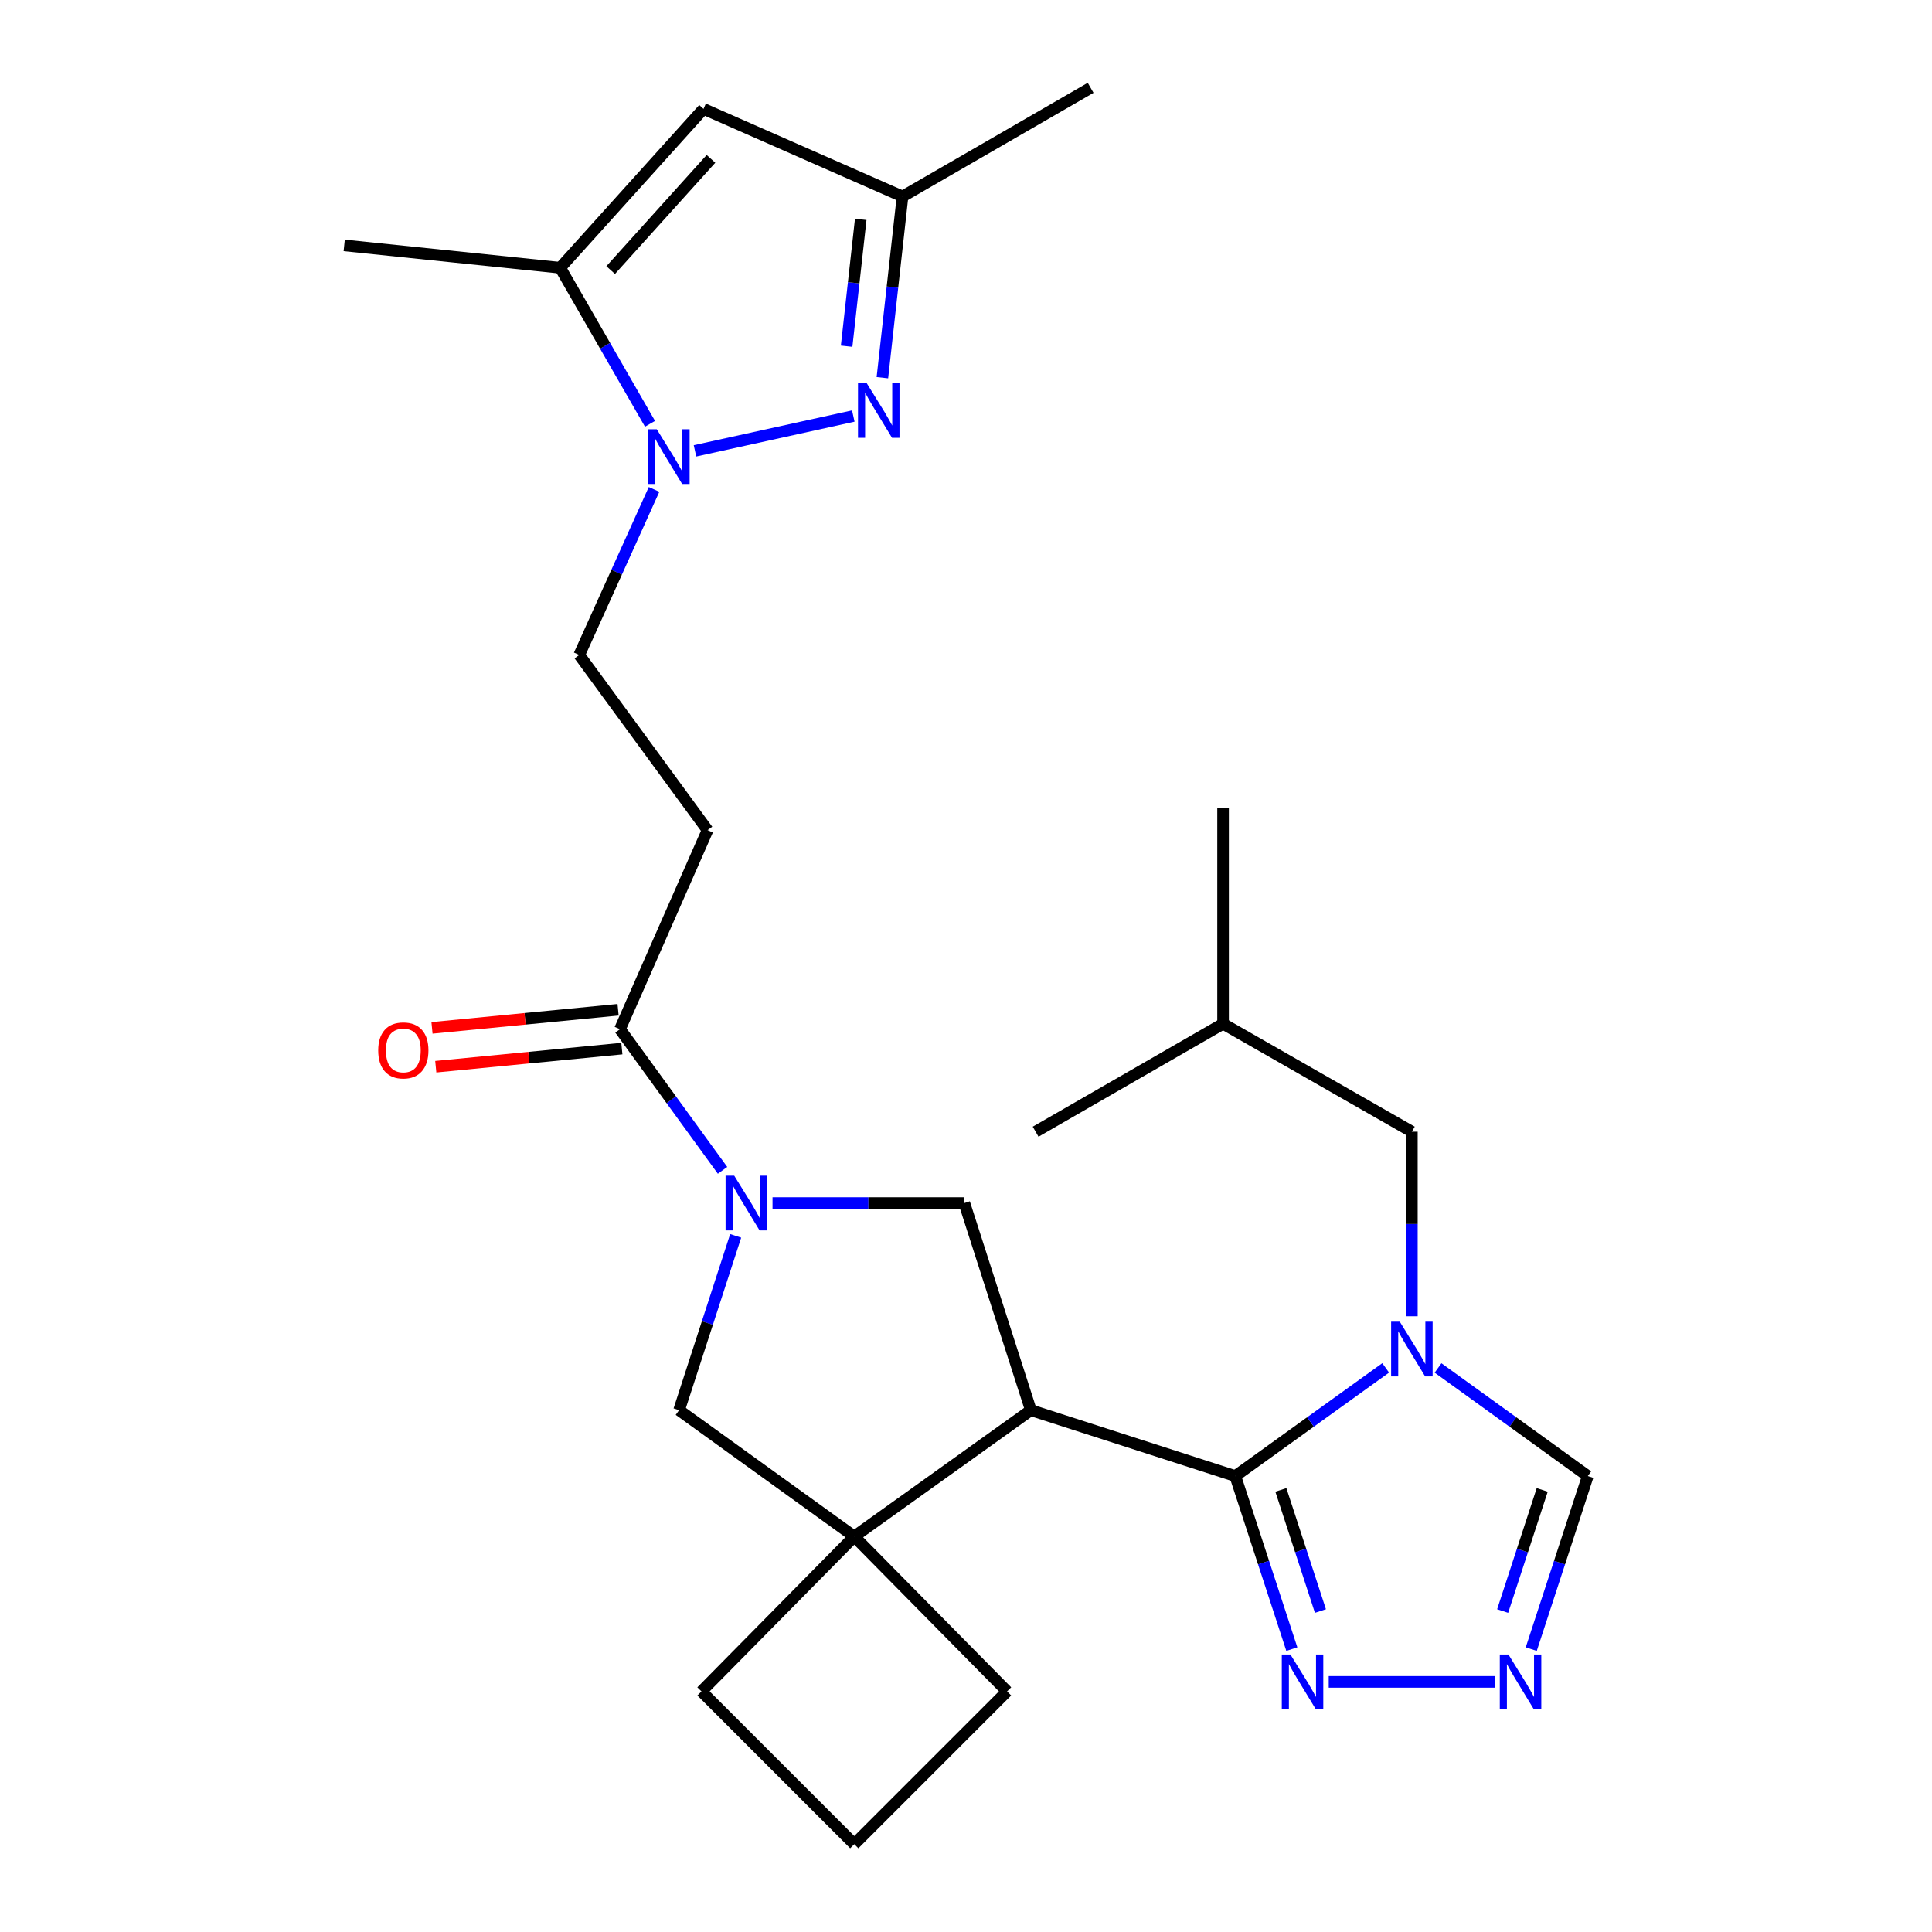 <?xml version='1.0' encoding='iso-8859-1'?>
<svg version='1.1' baseProfile='full'
              xmlns='http://www.w3.org/2000/svg'
                      xmlns:rdkit='http://www.rdkit.org/xml'
                      xmlns:xlink='http://www.w3.org/1999/xlink'
                  xml:space='preserve'
width='1000px' height='1000px' viewBox='0 0 1000 1000'>
<!-- END OF HEADER -->
<rect style='opacity:1.0;fill:#FFFFFF;stroke:none' width='1000' height='1000' x='0' y='0'> </rect>
<path class='bond-0' d='M 639.386,764.007 L 533.57,729.909' style='fill:none;fill-rule:evenodd;stroke:#000000;stroke-width:6px;stroke-linecap:butt;stroke-linejoin:miter;stroke-opacity:1' />
<path class='bond-1' d='M 639.386,764.007 L 678.308,736.013' style='fill:none;fill-rule:evenodd;stroke:#000000;stroke-width:6px;stroke-linecap:butt;stroke-linejoin:miter;stroke-opacity:1' />
<path class='bond-1' d='M 678.308,736.013 L 717.23,708.018' style='fill:none;fill-rule:evenodd;stroke:#0000FF;stroke-width:6px;stroke-linecap:butt;stroke-linejoin:miter;stroke-opacity:1' />
<path class='bond-7' d='M 639.386,764.007 L 654.018,808.793' style='fill:none;fill-rule:evenodd;stroke:#000000;stroke-width:6px;stroke-linecap:butt;stroke-linejoin:miter;stroke-opacity:1' />
<path class='bond-7' d='M 654.018,808.793 L 668.649,853.579' style='fill:none;fill-rule:evenodd;stroke:#0000FF;stroke-width:6px;stroke-linecap:butt;stroke-linejoin:miter;stroke-opacity:1' />
<path class='bond-7' d='M 662.973,771.171 L 673.215,802.521' style='fill:none;fill-rule:evenodd;stroke:#000000;stroke-width:6px;stroke-linecap:butt;stroke-linejoin:miter;stroke-opacity:1' />
<path class='bond-7' d='M 673.215,802.521 L 683.457,833.872' style='fill:none;fill-rule:evenodd;stroke:#0000FF;stroke-width:6px;stroke-linecap:butt;stroke-linejoin:miter;stroke-opacity:1' />
<path class='bond-5' d='M 533.57,729.909 L 442.172,795.288' style='fill:none;fill-rule:evenodd;stroke:#000000;stroke-width:6px;stroke-linecap:butt;stroke-linejoin:miter;stroke-opacity:1' />
<path class='bond-6' d='M 533.57,729.909 L 499.136,622.702' style='fill:none;fill-rule:evenodd;stroke:#000000;stroke-width:6px;stroke-linecap:butt;stroke-linejoin:miter;stroke-opacity:1' />
<path class='bond-13' d='M 744.332,708.05 L 783.084,736.029' style='fill:none;fill-rule:evenodd;stroke:#0000FF;stroke-width:6px;stroke-linecap:butt;stroke-linejoin:miter;stroke-opacity:1' />
<path class='bond-13' d='M 783.084,736.029 L 821.835,764.007' style='fill:none;fill-rule:evenodd;stroke:#000000;stroke-width:6px;stroke-linecap:butt;stroke-linejoin:miter;stroke-opacity:1' />
<path class='bond-17' d='M 730.785,681.296 L 730.785,633.531' style='fill:none;fill-rule:evenodd;stroke:#0000FF;stroke-width:6px;stroke-linecap:butt;stroke-linejoin:miter;stroke-opacity:1' />
<path class='bond-17' d='M 730.785,633.531 L 730.785,585.766' style='fill:none;fill-rule:evenodd;stroke:#000000;stroke-width:6px;stroke-linecap:butt;stroke-linejoin:miter;stroke-opacity:1' />
<path class='bond-2' d='M 399.857,622.702 L 449.497,622.702' style='fill:none;fill-rule:evenodd;stroke:#0000FF;stroke-width:6px;stroke-linecap:butt;stroke-linejoin:miter;stroke-opacity:1' />
<path class='bond-2' d='M 449.497,622.702 L 499.136,622.702' style='fill:none;fill-rule:evenodd;stroke:#000000;stroke-width:6px;stroke-linecap:butt;stroke-linejoin:miter;stroke-opacity:1' />
<path class='bond-11' d='M 373.986,605.761 L 347.441,569.228' style='fill:none;fill-rule:evenodd;stroke:#0000FF;stroke-width:6px;stroke-linecap:butt;stroke-linejoin:miter;stroke-opacity:1' />
<path class='bond-11' d='M 347.441,569.228 L 320.895,532.695' style='fill:none;fill-rule:evenodd;stroke:#000000;stroke-width:6px;stroke-linecap:butt;stroke-linejoin:miter;stroke-opacity:1' />
<path class='bond-28' d='M 380.785,639.68 L 366.138,684.795' style='fill:none;fill-rule:evenodd;stroke:#0000FF;stroke-width:6px;stroke-linecap:butt;stroke-linejoin:miter;stroke-opacity:1' />
<path class='bond-28' d='M 366.138,684.795 L 351.492,729.909' style='fill:none;fill-rule:evenodd;stroke:#000000;stroke-width:6px;stroke-linecap:butt;stroke-linejoin:miter;stroke-opacity:1' />
<path class='bond-3' d='M 338.535,253.317 L 319.174,296.161' style='fill:none;fill-rule:evenodd;stroke:#0000FF;stroke-width:6px;stroke-linecap:butt;stroke-linejoin:miter;stroke-opacity:1' />
<path class='bond-3' d='M 319.174,296.161 L 299.812,339.004' style='fill:none;fill-rule:evenodd;stroke:#000000;stroke-width:6px;stroke-linecap:butt;stroke-linejoin:miter;stroke-opacity:1' />
<path class='bond-4' d='M 359.728,233.366 L 441.665,215.34' style='fill:none;fill-rule:evenodd;stroke:#0000FF;stroke-width:6px;stroke-linecap:butt;stroke-linejoin:miter;stroke-opacity:1' />
<path class='bond-8' d='M 336.436,219.362 L 313.199,178.982' style='fill:none;fill-rule:evenodd;stroke:#0000FF;stroke-width:6px;stroke-linecap:butt;stroke-linejoin:miter;stroke-opacity:1' />
<path class='bond-8' d='M 313.199,178.982 L 289.961,138.603' style='fill:none;fill-rule:evenodd;stroke:#000000;stroke-width:6px;stroke-linecap:butt;stroke-linejoin:miter;stroke-opacity:1' />
<path class='bond-14' d='M 456.723,195.497 L 461.935,148.599' style='fill:none;fill-rule:evenodd;stroke:#0000FF;stroke-width:6px;stroke-linecap:butt;stroke-linejoin:miter;stroke-opacity:1' />
<path class='bond-14' d='M 461.935,148.599 L 467.148,101.701' style='fill:none;fill-rule:evenodd;stroke:#000000;stroke-width:6px;stroke-linecap:butt;stroke-linejoin:miter;stroke-opacity:1' />
<path class='bond-14' d='M 438.214,179.196 L 441.863,146.368' style='fill:none;fill-rule:evenodd;stroke:#0000FF;stroke-width:6px;stroke-linecap:butt;stroke-linejoin:miter;stroke-opacity:1' />
<path class='bond-14' d='M 441.863,146.368 L 445.512,113.539' style='fill:none;fill-rule:evenodd;stroke:#000000;stroke-width:6px;stroke-linecap:butt;stroke-linejoin:miter;stroke-opacity:1' />
<path class='bond-12' d='M 442.172,795.288 L 351.492,729.909' style='fill:none;fill-rule:evenodd;stroke:#000000;stroke-width:6px;stroke-linecap:butt;stroke-linejoin:miter;stroke-opacity:1' />
<path class='bond-19' d='M 442.172,795.288 L 521.262,875.456' style='fill:none;fill-rule:evenodd;stroke:#000000;stroke-width:6px;stroke-linecap:butt;stroke-linejoin:miter;stroke-opacity:1' />
<path class='bond-20' d='M 442.172,795.288 L 363.082,875.456' style='fill:none;fill-rule:evenodd;stroke:#000000;stroke-width:6px;stroke-linecap:butt;stroke-linejoin:miter;stroke-opacity:1' />
<path class='bond-9' d='M 687.752,870.541 L 773.809,870.541' style='fill:none;fill-rule:evenodd;stroke:#0000FF;stroke-width:6px;stroke-linecap:butt;stroke-linejoin:miter;stroke-opacity:1' />
<path class='bond-10' d='M 289.961,138.603 L 364.137,56.36' style='fill:none;fill-rule:evenodd;stroke:#000000;stroke-width:6px;stroke-linecap:butt;stroke-linejoin:miter;stroke-opacity:1' />
<path class='bond-10' d='M 316.085,139.793 L 368.008,82.223' style='fill:none;fill-rule:evenodd;stroke:#000000;stroke-width:6px;stroke-linecap:butt;stroke-linejoin:miter;stroke-opacity:1' />
<path class='bond-21' d='M 289.961,138.603 L 178.165,127.013' style='fill:none;fill-rule:evenodd;stroke:#000000;stroke-width:6px;stroke-linecap:butt;stroke-linejoin:miter;stroke-opacity:1' />
<path class='bond-27' d='M 792.572,853.579 L 807.204,808.793' style='fill:none;fill-rule:evenodd;stroke:#0000FF;stroke-width:6px;stroke-linecap:butt;stroke-linejoin:miter;stroke-opacity:1' />
<path class='bond-27' d='M 807.204,808.793 L 821.835,764.007' style='fill:none;fill-rule:evenodd;stroke:#000000;stroke-width:6px;stroke-linecap:butt;stroke-linejoin:miter;stroke-opacity:1' />
<path class='bond-27' d='M 777.764,833.872 L 788.006,802.521' style='fill:none;fill-rule:evenodd;stroke:#0000FF;stroke-width:6px;stroke-linecap:butt;stroke-linejoin:miter;stroke-opacity:1' />
<path class='bond-27' d='M 788.006,802.521 L 798.248,771.171' style='fill:none;fill-rule:evenodd;stroke:#000000;stroke-width:6px;stroke-linecap:butt;stroke-linejoin:miter;stroke-opacity:1' />
<path class='bond-30' d='M 364.137,56.36 L 467.148,101.701' style='fill:none;fill-rule:evenodd;stroke:#000000;stroke-width:6px;stroke-linecap:butt;stroke-linejoin:miter;stroke-opacity:1' />
<path class='bond-15' d='M 320.895,532.695 L 366.235,429.684' style='fill:none;fill-rule:evenodd;stroke:#000000;stroke-width:6px;stroke-linecap:butt;stroke-linejoin:miter;stroke-opacity:1' />
<path class='bond-18' d='M 319.916,522.645 L 271.758,527.333' style='fill:none;fill-rule:evenodd;stroke:#000000;stroke-width:6px;stroke-linecap:butt;stroke-linejoin:miter;stroke-opacity:1' />
<path class='bond-18' d='M 271.758,527.333 L 223.6,532.022' style='fill:none;fill-rule:evenodd;stroke:#FF0000;stroke-width:6px;stroke-linecap:butt;stroke-linejoin:miter;stroke-opacity:1' />
<path class='bond-18' d='M 321.873,542.746 L 273.715,547.434' style='fill:none;fill-rule:evenodd;stroke:#000000;stroke-width:6px;stroke-linecap:butt;stroke-linejoin:miter;stroke-opacity:1' />
<path class='bond-18' d='M 273.715,547.434 L 225.557,552.123' style='fill:none;fill-rule:evenodd;stroke:#FF0000;stroke-width:6px;stroke-linecap:butt;stroke-linejoin:miter;stroke-opacity:1' />
<path class='bond-24' d='M 467.148,101.701 L 564.504,45.455' style='fill:none;fill-rule:evenodd;stroke:#000000;stroke-width:6px;stroke-linecap:butt;stroke-linejoin:miter;stroke-opacity:1' />
<path class='bond-16' d='M 366.235,429.684 L 299.812,339.004' style='fill:none;fill-rule:evenodd;stroke:#000000;stroke-width:6px;stroke-linecap:butt;stroke-linejoin:miter;stroke-opacity:1' />
<path class='bond-22' d='M 730.785,585.766 L 633.058,529.89' style='fill:none;fill-rule:evenodd;stroke:#000000;stroke-width:6px;stroke-linecap:butt;stroke-linejoin:miter;stroke-opacity:1' />
<path class='bond-29' d='M 521.262,875.456 L 442.172,954.545' style='fill:none;fill-rule:evenodd;stroke:#000000;stroke-width:6px;stroke-linecap:butt;stroke-linejoin:miter;stroke-opacity:1' />
<path class='bond-23' d='M 363.082,875.456 L 442.172,954.545' style='fill:none;fill-rule:evenodd;stroke:#000000;stroke-width:6px;stroke-linecap:butt;stroke-linejoin:miter;stroke-opacity:1' />
<path class='bond-25' d='M 633.058,529.89 L 536.039,585.766' style='fill:none;fill-rule:evenodd;stroke:#000000;stroke-width:6px;stroke-linecap:butt;stroke-linejoin:miter;stroke-opacity:1' />
<path class='bond-26' d='M 633.058,529.89 L 633.058,418.094' style='fill:none;fill-rule:evenodd;stroke:#000000;stroke-width:6px;stroke-linecap:butt;stroke-linejoin:miter;stroke-opacity:1' />
<path  class='atom-2' d='M 724.525 684.109
L 733.805 699.109
Q 734.725 700.589, 736.205 703.269
Q 737.685 705.949, 737.765 706.109
L 737.765 684.109
L 741.525 684.109
L 741.525 712.429
L 737.645 712.429
L 727.685 696.029
Q 726.525 694.109, 725.285 691.909
Q 724.085 689.709, 723.725 689.029
L 723.725 712.429
L 720.045 712.429
L 720.045 684.109
L 724.525 684.109
' fill='#0000FF'/>
<path  class='atom-3' d='M 380.036 608.542
L 389.316 623.542
Q 390.236 625.022, 391.716 627.702
Q 393.196 630.382, 393.276 630.542
L 393.276 608.542
L 397.036 608.542
L 397.036 636.862
L 393.156 636.862
L 383.196 620.462
Q 382.036 618.542, 380.796 616.342
Q 379.596 614.142, 379.236 613.462
L 379.236 636.862
L 375.556 636.862
L 375.556 608.542
L 380.036 608.542
' fill='#0000FF'/>
<path  class='atom-4' d='M 339.947 222.181
L 349.227 237.181
Q 350.147 238.661, 351.627 241.341
Q 353.107 244.021, 353.187 244.181
L 353.187 222.181
L 356.947 222.181
L 356.947 250.501
L 353.067 250.501
L 343.107 234.101
Q 341.947 232.181, 340.707 229.981
Q 339.507 227.781, 339.147 227.101
L 339.147 250.501
L 335.467 250.501
L 335.467 222.181
L 339.947 222.181
' fill='#0000FF'/>
<path  class='atom-5' d='M 448.579 198.282
L 457.859 213.282
Q 458.779 214.762, 460.259 217.442
Q 461.739 220.122, 461.819 220.282
L 461.819 198.282
L 465.579 198.282
L 465.579 226.602
L 461.699 226.602
L 451.739 210.202
Q 450.579 208.282, 449.339 206.082
Q 448.139 203.882, 447.779 203.202
L 447.779 226.602
L 444.099 226.602
L 444.099 198.282
L 448.579 198.282
' fill='#0000FF'/>
<path  class='atom-8' d='M 667.931 856.381
L 677.211 871.381
Q 678.131 872.861, 679.611 875.541
Q 681.091 878.221, 681.171 878.381
L 681.171 856.381
L 684.931 856.381
L 684.931 884.701
L 681.051 884.701
L 671.091 868.301
Q 669.931 866.381, 668.691 864.181
Q 667.491 861.981, 667.131 861.301
L 667.131 884.701
L 663.451 884.701
L 663.451 856.381
L 667.931 856.381
' fill='#0000FF'/>
<path  class='atom-10' d='M 780.771 856.381
L 790.051 871.381
Q 790.971 872.861, 792.451 875.541
Q 793.931 878.221, 794.011 878.381
L 794.011 856.381
L 797.771 856.381
L 797.771 884.701
L 793.891 884.701
L 783.931 868.301
Q 782.771 866.381, 781.531 864.181
Q 780.331 861.981, 779.971 861.301
L 779.971 884.701
L 776.291 884.701
L 776.291 856.381
L 780.771 856.381
' fill='#0000FF'/>
<path  class='atom-19' d='M 195.762 543.692
Q 195.762 536.892, 199.122 533.092
Q 202.482 529.292, 208.762 529.292
Q 215.042 529.292, 218.402 533.092
Q 221.762 536.892, 221.762 543.692
Q 221.762 550.572, 218.362 554.492
Q 214.962 558.372, 208.762 558.372
Q 202.522 558.372, 199.122 554.492
Q 195.762 550.612, 195.762 543.692
M 208.762 555.172
Q 213.082 555.172, 215.402 552.292
Q 217.762 549.372, 217.762 543.692
Q 217.762 538.132, 215.402 535.332
Q 213.082 532.492, 208.762 532.492
Q 204.442 532.492, 202.082 535.292
Q 199.762 538.092, 199.762 543.692
Q 199.762 549.412, 202.082 552.292
Q 204.442 555.172, 208.762 555.172
' fill='#FF0000'/>
</svg>
